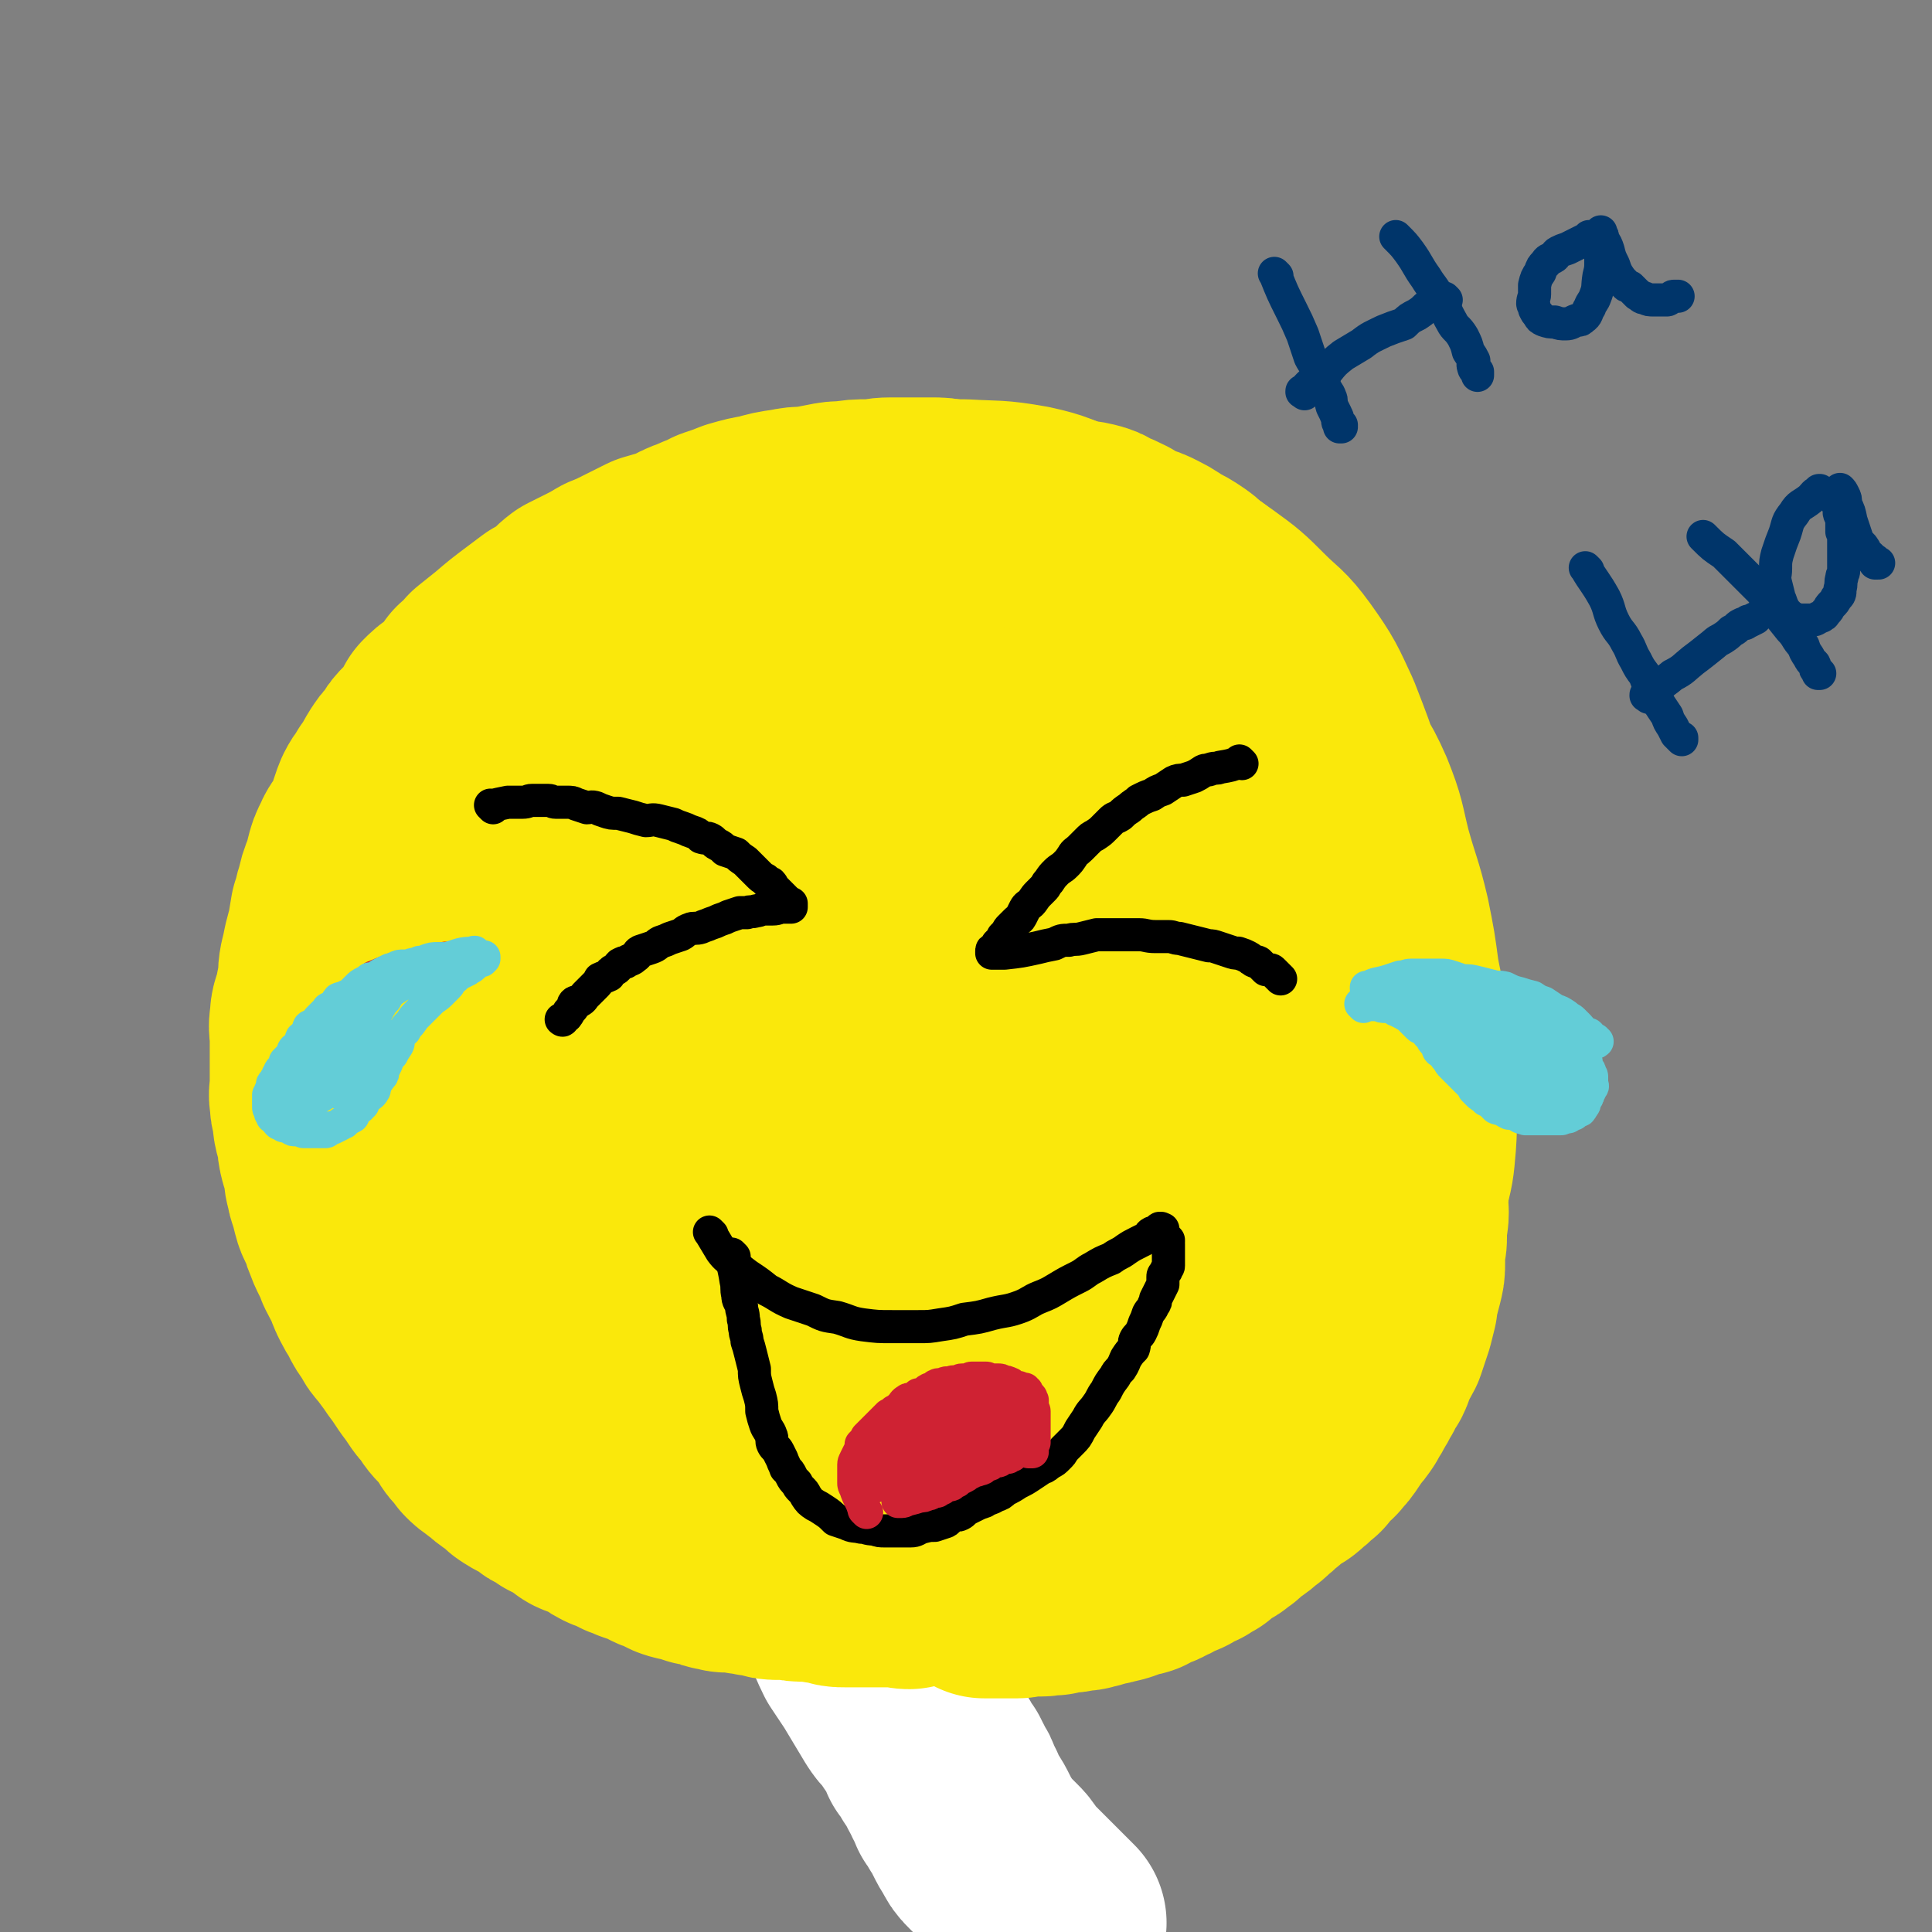 <svg viewBox='0 0 1050 1050' version='1.1' xmlns='http://www.w3.org/2000/svg' xmlns:xlink='http://www.w3.org/1999/xlink'><rect x="0" y="0" width="1050" height="1050" fill="#808080" stroke="none"/><g fill='none' stroke='rgb(250,232,11)' stroke-width='120' stroke-linecap='round' stroke-linejoin='round'><path d='M342,716c-1,-1 -1,-1 -1,-1 -1,-1 0,0 0,0 0,0 0,0 0,0 0,0 0,0 0,0 -6,-3 -7,-2 -12,-4 -3,-2 -3,-2 -6,-4 -3,-2 -3,-3 -6,-5 -5,-4 -5,-3 -10,-8 -5,-5 -5,-6 -11,-12 -6,-6 -6,-6 -12,-13 -12,-17 -13,-17 -23,-35 -6,-9 -5,-9 -9,-20 -4,-12 -3,-12 -7,-25 -4,-16 -5,-16 -8,-33 -3,-12 -2,-12 -4,-24 -2,-13 -3,-13 -4,-27 -1,-11 -1,-11 0,-22 0,-8 1,-8 3,-16 2,-10 1,-10 5,-18 4,-11 4,-11 10,-21 5,-11 5,-11 12,-21 8,-10 8,-10 17,-19 10,-11 10,-12 20,-22 10,-10 10,-10 20,-19 11,-10 10,-11 22,-18 13,-9 14,-8 28,-16 16,-7 15,-8 32,-14 14,-6 14,-5 29,-9 16,-4 16,-4 31,-7 17,-3 17,-4 33,-5 16,-1 17,-1 33,-1 17,1 17,0 34,3 14,3 13,4 27,9 13,5 13,5 25,10 13,6 13,6 26,14 11,6 11,6 21,13 11,8 11,8 21,18 9,9 10,8 18,19 10,14 10,15 17,30 7,18 7,18 13,36 4,13 4,14 7,28 3,15 3,15 5,31 3,15 3,15 4,30 2,21 1,21 2,43 1,19 0,19 1,39 0,19 0,19 0,37 0,17 0,17 -2,34 -1,15 -1,16 -4,31 -2,8 -2,8 -5,16 -4,9 -4,9 -10,17 -5,9 -5,9 -13,16 -12,12 -13,12 -27,21 -13,8 -13,8 -28,14 -14,6 -14,7 -28,11 -13,4 -13,3 -27,6 -16,2 -16,3 -32,5 -16,1 -16,0 -33,0 -17,0 -17,0 -34,-1 -14,-1 -15,-1 -29,-3 -12,-2 -12,-2 -24,-5 -14,-4 -14,-4 -28,-8 -13,-4 -13,-5 -26,-9 -13,-5 -13,-5 -26,-10 -11,-4 -11,-4 -22,-8 -8,-4 -8,-4 -15,-8 -8,-4 -8,-4 -16,-8 -8,-5 -9,-4 -16,-10 -7,-5 -7,-5 -13,-12 -8,-7 -8,-7 -15,-16 -8,-10 -8,-10 -14,-21 -6,-10 -6,-10 -12,-20 -6,-11 -7,-11 -12,-24 -5,-12 -5,-12 -8,-25 -3,-14 -3,-14 -5,-28 -2,-14 -2,-14 -2,-28 -1,-13 -1,-13 0,-26 1,-12 1,-12 3,-24 2,-13 2,-13 6,-26 4,-11 4,-11 9,-22 6,-14 6,-14 13,-27 7,-11 7,-11 15,-21 10,-12 10,-12 21,-22 11,-11 11,-12 23,-21 15,-11 15,-11 31,-21 14,-9 14,-10 30,-17 18,-8 18,-8 37,-15 19,-6 19,-6 38,-10 17,-4 18,-4 35,-7 15,-3 15,-4 31,-5 18,-1 18,-1 36,0 15,1 16,0 31,3 29,7 30,7 59,18 10,4 9,7 18,14 11,9 11,9 20,19 11,11 11,11 20,23 10,13 9,13 18,28 9,14 11,14 18,30 6,15 5,15 9,31 5,18 6,18 10,35 3,15 3,15 5,30 3,16 4,16 6,33 2,15 2,15 3,30 0,13 1,13 0,27 -1,12 -1,12 -4,23 -3,10 -4,10 -8,20 -5,9 -4,9 -10,18 -5,7 -5,8 -11,14 -9,8 -9,8 -19,13 -13,8 -13,8 -28,14 -13,6 -13,6 -27,11 -15,5 -15,4 -29,9 -10,4 -10,4 -21,7 -12,4 -12,4 -24,7 -13,3 -14,2 -26,4 -12,3 -12,3 -24,5 -15,3 -15,3 -29,5 -13,2 -13,1 -25,2 -10,1 -10,1 -19,1 -11,0 -11,0 -21,-1 -11,-1 -11,-2 -22,-4 -8,-1 -8,-1 -17,-3 -11,-2 -11,-1 -21,-4 -9,-3 -9,-3 -18,-6 -8,-3 -8,-3 -15,-6 -6,-3 -6,-3 -11,-8 -6,-4 -6,-4 -12,-10 -7,-8 -8,-8 -14,-17 -9,-11 -9,-11 -17,-22 -8,-12 -9,-11 -16,-23 -7,-14 -6,-15 -12,-29 -5,-12 -5,-12 -9,-25 -3,-11 -3,-11 -5,-22 -2,-15 -2,-15 -3,-31 -1,-14 -1,-14 0,-28 2,-17 2,-17 6,-33 4,-16 4,-16 10,-31 6,-13 6,-13 14,-25 9,-15 10,-14 20,-28 10,-13 10,-13 20,-25 10,-12 10,-12 20,-22 13,-13 13,-13 26,-25 11,-10 11,-11 24,-19 13,-9 13,-9 27,-16 10,-6 10,-6 21,-10 15,-7 15,-7 32,-11 16,-3 16,-3 33,-3 17,0 18,0 35,2 17,2 17,2 33,6 17,3 16,4 32,9 15,4 15,3 29,10 10,4 10,4 18,11 11,9 10,10 19,20 12,13 13,13 23,28 11,17 9,18 19,37 7,14 9,13 14,29 6,16 5,17 8,34 2,16 2,16 3,32 1,16 1,16 0,33 -1,14 -1,14 -4,28 -3,15 -2,15 -7,29 -5,15 -4,15 -12,29 -6,12 -8,11 -16,22 -9,10 -8,11 -18,20 -13,11 -13,11 -27,21 -15,10 -15,10 -30,17 -12,7 -13,7 -26,11 -18,5 -19,5 -38,9 -16,3 -16,4 -33,6 -19,2 -19,2 -38,3 -18,1 -19,2 -36,0 -30,-4 -31,-3 -59,-11 -13,-4 -13,-6 -23,-14 -11,-9 -11,-10 -20,-21 -11,-13 -11,-14 -20,-29 -8,-15 -9,-15 -14,-32 -5,-15 -6,-15 -6,-30 -1,-20 0,-21 2,-41 3,-19 3,-19 8,-37 5,-18 4,-19 13,-36 8,-16 9,-16 21,-31 12,-15 11,-15 25,-28 15,-14 15,-15 32,-26 19,-12 20,-13 41,-21 20,-8 21,-9 43,-11 19,-2 19,-1 38,2 18,3 19,1 35,9 15,7 14,9 26,21 17,17 17,17 32,36 17,22 17,23 32,46 15,23 15,24 28,48 12,21 15,21 23,43 5,15 4,16 3,31 -1,14 -1,15 -8,28 -6,12 -6,13 -18,22 -17,14 -19,13 -40,23 -20,10 -20,12 -41,17 -27,7 -28,6 -56,8 -25,2 -25,2 -50,0 -25,-1 -26,0 -50,-6 -22,-5 -22,-6 -41,-16 -17,-9 -18,-9 -30,-23 -18,-20 -23,-21 -30,-46 -8,-29 -4,-32 1,-63 3,-28 3,-30 15,-56 9,-19 12,-19 28,-34 22,-19 22,-21 48,-34 23,-12 24,-15 50,-16 25,-1 27,1 51,13 28,13 28,15 51,36 27,24 28,25 48,55 15,22 14,24 22,50 6,18 8,20 5,38 -4,19 -6,20 -19,35 -15,17 -18,16 -38,28 -21,13 -22,14 -45,20 -18,5 -19,4 -38,4 -18,0 -20,2 -36,-4 -15,-6 -16,-8 -25,-20 -18,-24 -19,-24 -30,-52 -11,-28 -14,-30 -14,-59 0,-18 4,-19 13,-35 12,-21 12,-24 31,-38 25,-20 27,-25 57,-31 25,-6 29,-3 54,7 27,11 28,13 49,35 22,23 24,25 37,54 7,17 5,20 3,38 -2,16 -1,18 -10,30 -13,16 -15,16 -33,27 -19,11 -20,10 -40,16 -19,5 -20,6 -39,5 -13,-1 -14,-2 -24,-8 -13,-9 -15,-9 -23,-22 -13,-20 -15,-22 -19,-45 -3,-23 -2,-24 3,-47 4,-18 4,-21 17,-35 11,-13 14,-14 31,-18 20,-4 23,-5 44,1 19,6 20,8 34,22 15,14 15,16 24,35 8,14 9,15 11,31 0,9 -2,10 -7,18 -7,11 -8,12 -18,19 -13,9 -14,9 -28,14 -13,4 -14,4 -27,3 -8,0 -9,-1 -16,-5 -8,-5 -10,-5 -13,-13 -6,-17 -6,-19 -6,-38 0,-15 -1,-17 6,-30 5,-9 7,-9 17,-14 11,-5 12,-6 24,-6 9,0 12,-1 18,5 11,10 11,13 17,27 6,13 7,14 7,28 0,10 -2,10 -7,19 -3,8 -3,8 -9,14 -3,5 -3,5 -8,8 -4,2 -5,2 -9,1 -4,-1 -6,-2 -8,-6 -4,-10 -4,-11 -4,-22 1,-15 3,-16 8,-31 2,-6 2,-7 6,-11 2,-3 3,-4 7,-3 4,0 5,1 9,4 5,6 6,6 8,14 2,6 2,7 0,14 -2,7 -3,7 -8,12 -6,7 -7,7 -15,12 -9,4 -9,3 -19,5 -6,1 -8,2 -13,0 -3,-1 -2,-3 -3,-7 0,0 0,0 0,0 '/></g>
<g fill='none' stroke='rgb(0,0,0)' stroke-width='18' stroke-linecap='round' stroke-linejoin='round'><path d='M284,447c-1,-1 -1,-1 -1,-1 -1,-1 0,0 0,0 0,0 0,0 0,0 0,0 0,0 0,0 -1,-1 0,0 0,0 0,0 0,0 0,0 0,0 0,0 0,0 -1,-1 0,0 0,0 0,0 0,0 0,0 0,0 0,0 0,0 -1,-1 0,0 0,0 0,0 0,0 0,0 0,0 0,0 0,0 -1,-1 0,0 0,0 5,0 5,-1 10,-1 4,-1 4,-2 7,-2 4,0 4,0 7,0 3,0 2,-1 5,-1 2,-1 2,0 5,0 3,0 3,0 5,0 3,0 3,0 6,0 3,0 3,0 6,0 4,0 4,0 7,0 4,0 4,1 7,1 4,0 4,0 7,0 4,0 4,1 7,1 3,1 3,0 6,1 3,1 3,1 6,2 3,0 3,-1 6,0 2,1 2,1 5,2 3,1 3,0 5,1 3,1 3,2 5,3 2,1 3,1 5,2 2,0 2,0 4,1 3,1 3,1 6,2 2,1 2,2 4,3 3,1 3,0 5,1 3,1 2,1 4,3 3,1 3,2 5,3 2,1 2,0 4,1 2,1 2,1 4,3 1,0 1,0 2,1 2,1 1,2 3,3 0,0 1,0 1,0 1,1 1,1 2,2 0,0 1,1 1,1 1,0 1,0 1,0 0,0 0,0 0,0 1,1 1,1 2,2 0,0 0,-1 0,-1 0,0 0,1 0,2 0,0 1,-1 1,-1 0,0 0,0 0,0 0,0 0,0 0,0 -1,-1 -1,0 -1,0 0,0 -1,0 -1,0 -1,0 -1,0 -3,0 -1,0 -1,0 -2,0 -2,0 -2,0 -4,0 -1,0 -1,0 -3,0 -3,0 -3,1 -5,1 -3,1 -3,0 -6,1 -3,1 -3,0 -6,1 -4,1 -4,2 -7,3 -3,1 -3,1 -7,2 -3,1 -3,1 -6,2 -2,1 -2,1 -4,3 -3,1 -3,2 -5,3 -3,1 -3,1 -5,2 -3,1 -3,2 -5,3 -3,1 -3,0 -5,1 -2,1 -2,2 -5,3 -1,1 -1,1 -3,2 -2,1 -2,1 -5,2 -2,2 -2,1 -4,3 -2,0 -2,0 -4,1 -2,2 -2,2 -4,3 -2,1 -2,1 -4,2 -2,1 -2,1 -3,2 -2,1 -2,1 -3,2 -1,1 -2,1 -3,2 -1,0 -1,0 -2,1 -1,1 -1,1 -2,2 0,0 -1,0 -1,0 -1,0 -1,1 -1,1 0,1 -1,0 -1,1 -1,1 0,1 -1,2 0,0 0,0 0,0 353,741 353,741 706,1482 '/></g>
<g fill='none' stroke='rgb(255,255,255)' stroke-width='120' stroke-linecap='round' stroke-linejoin='round'><path d='M574,1045c-1,-1 -1,-1 -1,-1 -1,-1 0,0 0,0 -5,-5 -5,-5 -10,-10 -3,-3 -3,-3 -7,-7 -3,-3 -3,-3 -6,-6 -2,-2 -2,-2 -3,-4 -2,-3 -2,-3 -4,-5 -3,-3 -3,-3 -6,-6 -3,-3 -3,-3 -5,-7 -2,-3 -2,-3 -4,-7 -2,-4 -2,-4 -4,-7 -1,-2 -1,-2 -3,-5 -1,-1 -1,-1 -1,-3 -1,-1 -1,-1 -1,-2 -1,-1 -1,-1 -2,-3 0,0 0,-1 0,-1 0,-1 0,-1 -1,-2 0,0 0,0 -1,-1 0,-1 0,-1 0,-1 0,-1 -1,0 -1,-1 0,0 0,0 0,0 0,-1 0,-1 0,-1 0,-1 -1,-1 -1,-1 0,-1 0,-1 0,-1 0,-1 -1,0 -1,-1 0,0 0,-1 0,-1 0,-1 -1,0 -1,-1 -1,-1 0,-1 -1,-2 -1,0 -1,0 -1,-1 0,0 0,0 0,0 -1,-1 0,-2 -1,-2 0,-1 -1,-1 -1,-1 0,0 0,-1 0,-1 0,-1 -1,0 -1,-1 0,0 0,-1 0,-1 0,0 -1,0 -1,0 -1,0 0,0 0,-1 0,0 0,0 0,0 0,0 0,0 0,0 -1,-1 -1,-1 -1,-1 -1,-1 0,-1 -1,-3 -1,-1 0,-1 -1,-3 -2,-2 -2,-2 -4,-4 -2,-3 -2,-3 -4,-6 -3,-3 -3,-3 -5,-6 -3,-5 -3,-5 -6,-10 -3,-5 -3,-5 -6,-10 -4,-6 -4,-6 -8,-12 -3,-6 -3,-7 -6,-13 -3,-6 -3,-6 -5,-11 -4,-9 -5,-8 -8,-17 -4,-8 -4,-9 -8,-17 -4,-8 -4,-8 -8,-16 -3,-8 -3,-9 -6,-17 -5,-9 -5,-9 -9,-19 -4,-9 -3,-10 -7,-19 -2,-7 -3,-7 -5,-14 -3,-6 -3,-6 -5,-13 -3,-6 -4,-5 -6,-11 -3,-7 -2,-7 -4,-14 -2,-7 -3,-7 -5,-14 -2,-5 -1,-5 -3,-11 -2,-5 -2,-4 -4,-9 -2,-5 -1,-5 -2,-10 -1,-4 -2,-4 -4,-8 -1,-4 -1,-4 -3,-8 -1,-5 -1,-5 -2,-9 -1,-4 -2,-4 -3,-8 -2,-5 -1,-5 -2,-9 -2,-5 -2,-4 -4,-8 -1,-4 0,-5 -1,-8 -1,-4 -2,-3 -3,-6 -2,-4 -2,-4 -3,-7 -2,-3 -2,-3 -4,-6 -1,-4 -1,-4 -2,-7 -1,-4 -1,-4 -3,-7 -1,-4 -1,-4 -2,-8 -2,-4 -2,-4 -3,-8 -1,-4 0,-4 -1,-7 -2,-4 -2,-4 -3,-7 -1,-3 -1,-3 -2,-6 -1,-2 -1,-2 -2,-5 -1,-2 -1,-2 -2,-5 -1,-2 -1,-2 -2,-4 0,-2 -1,-2 -1,-4 0,-2 0,-2 0,-4 0,-2 -1,-2 -1,-4 -1,-3 0,-3 0,-5 0,-2 0,-2 0,-4 0,-3 0,-3 0,-5 0,-1 0,-1 0,-3 0,-2 0,-2 0,-4 0,-1 0,-1 0,-2 0,-2 1,-1 1,-3 0,-1 0,-1 0,-3 0,-1 0,-1 1,-3 1,-3 1,-3 2,-5 0,-2 1,-2 1,-3 1,-2 0,-3 1,-4 1,-1 2,0 3,-1 2,-3 2,-3 4,-5 4,-3 4,-2 8,-4 5,-2 5,-2 10,-4 6,-1 6,-1 13,-2 6,-1 6,0 13,0 8,0 8,0 17,1 8,1 9,1 17,4 8,2 8,2 15,4 5,2 5,1 9,3 3,2 3,2 6,4 2,2 2,1 4,2 1,1 1,2 2,3 1,1 1,1 2,3 0,4 1,4 0,8 0,4 -1,4 -2,7 -1,3 -1,4 -3,6 -2,3 -3,3 -6,5 -6,3 -6,4 -12,5 -7,2 -7,2 -14,2 -6,1 -6,1 -12,1 -4,0 -4,0 -9,-1 -7,-2 -7,-2 -13,-4 -6,-2 -6,-3 -12,-5 -7,-3 -7,-3 -15,-5 -6,-2 -6,-2 -12,-4 -6,-2 -6,-2 -12,-3 -6,-2 -6,-2 -12,-3 -4,-2 -4,-2 -8,-4 -4,-1 -4,0 -7,-1 -3,-1 -3,-2 -5,-3 -3,-1 -3,-1 -5,-3 -2,-1 -2,0 -4,-1 -1,-1 0,-1 -1,-2 -1,-1 -1,-1 -2,-2 -1,-2 -1,-2 -1,-3 -1,-2 0,-3 0,-5 0,-2 0,-2 1,-4 1,-2 1,-2 3,-4 4,-4 4,-3 8,-7 4,-4 4,-5 9,-9 5,-4 5,-3 11,-6 5,-2 5,-3 11,-4 2,-1 3,-1 6,-1 2,0 2,-1 5,-1 1,0 1,0 2,0 1,-1 1,-1 2,-1 1,0 1,0 2,0 1,0 1,0 2,1 0,0 0,0 0,0 0,0 0,0 0,0 '/></g>
<g fill='none' stroke='rgb(250,232,11)' stroke-width='120' stroke-linecap='round' stroke-linejoin='round'><path d='M280,506c-1,-1 -2,-1 -1,-1 3,-8 3,-9 9,-15 11,-13 10,-15 24,-25 19,-12 20,-11 42,-20 15,-6 15,-6 31,-8 6,-1 7,0 13,2 4,2 5,2 6,6 2,5 2,6 0,11 -3,9 -4,9 -10,17 -5,7 -5,8 -12,13 -11,9 -11,9 -24,15 -10,5 -11,5 -22,8 -9,3 -9,4 -19,4 -7,-1 -9,-1 -15,-6 -6,-5 -7,-7 -8,-15 -3,-14 -3,-15 1,-29 5,-18 7,-18 17,-34 7,-12 7,-13 18,-21 14,-11 15,-13 33,-17 10,-2 12,-1 22,3 10,4 13,3 18,12 9,16 10,19 10,37 -1,19 -3,20 -12,38 -6,14 -6,16 -18,26 -16,13 -18,11 -37,19 -14,6 -15,8 -29,9 -10,1 -11,0 -20,-4 -6,-3 -7,-2 -11,-8 -6,-9 -9,-10 -9,-22 1,-20 3,-21 11,-41 7,-20 8,-21 20,-38 7,-11 7,-12 18,-19 11,-7 12,-8 24,-10 10,-2 13,-4 21,0 7,5 7,8 10,17 5,15 6,16 7,32 0,16 1,17 -5,32 -6,14 -8,14 -18,25 -11,11 -11,10 -24,18 -9,6 -10,7 -20,9 -6,1 -7,0 -13,-2 -4,-2 -7,-2 -8,-7 -3,-18 -3,-20 1,-39 4,-19 5,-19 14,-36 7,-14 7,-16 18,-26 13,-11 14,-11 30,-18 11,-4 14,-8 24,-4 14,5 16,8 24,22 13,22 14,24 19,49 4,22 5,24 1,44 -5,20 -8,20 -19,37 -10,13 -10,15 -23,24 -13,9 -14,10 -30,13 -8,2 -9,2 -17,-2 -6,-2 -8,-3 -10,-10 -5,-26 -7,-28 -3,-55 5,-27 8,-28 22,-52 12,-21 11,-23 29,-38 16,-14 18,-14 38,-21 14,-5 18,-10 30,-4 15,9 15,15 23,34 12,30 13,31 15,63 2,21 3,24 -7,43 -20,37 -23,37 -52,67 -10,11 -12,12 -26,17 -7,2 -9,1 -16,-2 -6,-2 -10,-2 -10,-7 -3,-34 -4,-37 4,-71 6,-31 10,-31 24,-60 10,-18 9,-20 23,-34 9,-10 11,-11 24,-14 12,-3 15,-3 25,2 12,5 14,7 19,19 12,28 12,30 15,61 2,27 3,29 -4,54 -6,18 -11,16 -23,31 -10,14 -10,15 -23,25 -13,11 -14,13 -30,19 -9,3 -11,3 -21,0 -8,-3 -10,-3 -15,-11 -8,-13 -10,-15 -11,-31 -1,-20 1,-21 7,-41 3,-10 2,-14 10,-18 7,-5 11,-5 21,-2 10,4 12,6 19,16 9,13 10,15 12,31 2,21 1,22 -4,42 -3,15 -5,15 -13,28 -10,13 -11,13 -24,24 -10,9 -10,10 -23,15 -10,5 -11,6 -22,5 -6,-1 -7,-3 -11,-9 -9,-13 -10,-14 -15,-30 -7,-20 -5,-21 -8,-42 -2,-12 -2,-12 -3,-23 0,-7 0,-7 0,-14 0,-3 -1,-3 -1,-5 0,-2 0,-2 0,-3 0,0 0,0 0,0 -2,3 -2,3 -4,7 -3,6 -3,6 -6,13 -3,7 -2,8 -4,16 -2,6 -2,6 -4,13 -1,6 0,6 -1,12 -1,5 -2,5 -2,10 0,5 0,5 0,11 0,5 -1,5 0,10 0,4 1,4 2,9 1,3 1,3 2,6 0,3 0,3 0,5 1,4 1,4 2,8 1,4 1,4 1,8 1,4 1,4 2,7 1,4 1,4 2,7 0,3 0,3 1,5 2,3 2,3 4,7 1,3 1,3 3,6 1,3 1,3 2,6 2,3 2,3 4,6 3,4 2,4 5,8 3,3 3,2 6,5 3,3 3,3 6,7 2,2 2,2 5,5 2,3 2,3 4,6 3,3 3,3 6,6 2,2 2,2 4,3 3,3 3,3 6,5 4,3 4,3 8,5 3,2 3,2 6,4 5,2 5,2 10,3 5,2 5,3 11,4 7,1 7,0 14,1 6,1 6,1 12,2 5,0 5,0 10,0 5,0 5,0 10,0 4,0 4,0 8,0 4,-1 4,-1 8,-2 3,-1 3,0 6,-1 2,0 2,0 5,-1 2,-1 2,-1 5,-3 1,-1 1,-1 3,-3 2,-1 2,-1 3,-3 2,-2 2,-2 2,-4 2,-3 2,-3 2,-6 1,-4 1,-4 1,-9 0,-5 0,-5 -1,-9 -1,-5 -1,-5 -2,-10 -1,-3 0,-4 -1,-7 0,-3 -1,-3 -1,-7 -1,-1 0,-1 -1,-3 -1,-3 -1,-3 -3,-5 -1,-2 0,-2 -1,-3 -1,-2 -1,-2 -3,-4 -1,-2 -1,-2 -3,-3 -2,-1 -2,-1 -4,-2 -3,-1 -3,-1 -5,-2 -3,-1 -3,-1 -5,-1 -2,-1 -2,-1 -4,-1 -2,0 -2,0 -4,1 -2,0 -2,1 -3,1 -1,1 -1,1 -2,1 -1,0 -1,0 -1,0 -1,0 0,1 0,1 0,1 0,1 1,2 2,3 2,2 4,5 3,4 3,4 5,9 2,5 2,5 5,10 2,4 2,4 5,9 1,4 1,5 3,9 1,4 1,4 3,8 1,3 1,3 2,6 1,3 2,3 3,5 0,1 0,1 0,2 1,2 1,1 2,3 1,1 0,1 1,3 1,1 1,1 1,2 0,1 1,1 1,2 0,1 0,1 0,3 0,0 1,0 1,1 0,0 0,0 0,1 0,1 0,1 0,1 0,1 0,1 0,2 0,0 0,0 0,0 0,1 0,1 0,2 0,1 1,0 1,1 1,1 1,1 3,1 2,1 2,1 5,1 4,0 4,0 8,0 4,0 4,-1 8,-1 3,0 3,0 6,0 4,0 4,0 7,2 1,0 1,0 2,1 1,1 1,1 1,2 1,2 1,2 1,4 1,2 1,2 0,4 -1,2 -1,2 -2,4 -1,2 -1,2 -2,5 -2,2 -2,2 -4,3 -1,2 -1,2 -3,4 -1,1 -1,1 -3,2 -3,2 -2,2 -5,3 -3,2 -3,1 -6,2 -3,1 -3,1 -7,2 -3,1 -3,1 -6,2 -3,0 -3,-1 -6,-1 -2,0 -2,0 -5,0 -3,0 -3,0 -7,0 -2,0 -2,0 -5,0 -3,0 -3,0 -6,0 -3,0 -3,0 -6,0 -3,0 -3,0 -6,-1 -3,-1 -3,-1 -6,-1 -4,-1 -4,-1 -8,-1 -5,0 -5,0 -9,-1 -3,0 -3,0 -6,0 -4,0 -4,0 -7,-1 -3,-1 -3,-1 -6,-1 -3,-1 -3,-1 -6,-1 -3,-1 -3,-1 -5,-1 -3,0 -3,0 -5,0 -2,0 -2,-1 -4,-1 -2,0 -2,0 -3,-1 -3,0 -3,-1 -5,-1 -2,-1 -2,0 -4,-1 -2,-1 -2,-1 -5,-2 -3,0 -3,0 -6,-1 -2,-1 -2,-1 -4,-2 -3,-2 -3,-1 -5,-2 -3,-2 -3,-2 -6,-3 -3,-1 -3,-1 -6,-2 -2,-1 -2,-1 -5,-2 -2,-1 -2,-2 -5,-3 -2,-1 -2,0 -4,-1 -4,-2 -3,-2 -6,-4 -3,-2 -3,-2 -5,-3 -2,-1 -3,0 -5,-1 -2,-1 -2,-2 -4,-3 -2,-1 -2,-1 -4,-3 -2,-1 -2,-1 -5,-2 -2,-2 -2,-1 -4,-3 -3,-1 -3,-1 -5,-3 -3,-2 -3,-2 -5,-3 -4,-2 -4,-2 -7,-4 -3,-3 -3,-3 -6,-5 -3,-2 -3,-2 -5,-4 -2,-2 -2,-1 -4,-3 -3,-2 -3,-2 -5,-4 -2,-3 -2,-3 -4,-5 -3,-3 -2,-4 -4,-7 -3,-3 -3,-3 -6,-6 -3,-3 -3,-4 -5,-7 -3,-3 -3,-3 -5,-6 -2,-3 -2,-3 -5,-7 -2,-3 -2,-3 -4,-6 -3,-4 -3,-4 -5,-7 -3,-4 -3,-4 -5,-7 -3,-3 -3,-3 -5,-7 -3,-4 -3,-4 -5,-8 -2,-4 -2,-3 -4,-7 -2,-4 -2,-4 -3,-8 -3,-5 -3,-5 -5,-9 -1,-4 -1,-4 -3,-7 -2,-4 -2,-4 -3,-7 -2,-4 -1,-4 -3,-8 -1,-3 -2,-3 -3,-7 -1,-4 -1,-4 -2,-8 -1,-2 -1,-2 -1,-4 -2,-5 -1,-5 -2,-10 -1,-4 -1,-4 -2,-7 -1,-4 -1,-4 -1,-8 -1,-4 -1,-4 -2,-7 -1,-4 0,-4 -1,-8 -1,-3 -1,-3 -1,-6 -1,-4 0,-4 0,-7 0,-4 0,-4 0,-8 0,-5 0,-5 0,-9 0,-5 0,-5 0,-9 0,-6 -1,-6 0,-11 0,-5 1,-5 2,-9 1,-5 1,-5 2,-10 1,-5 0,-5 1,-10 1,-4 1,-4 2,-9 1,-4 1,-4 2,-7 1,-6 1,-6 2,-12 2,-5 1,-5 3,-10 1,-5 1,-5 3,-10 1,-3 1,-3 2,-7 1,-4 1,-4 3,-8 2,-5 3,-4 5,-8 2,-4 2,-4 4,-8 1,-5 1,-5 3,-10 2,-4 3,-4 5,-8 3,-4 3,-4 5,-8 3,-5 3,-5 7,-9 2,-4 2,-4 5,-7 3,-3 3,-3 6,-6 2,-4 2,-4 4,-8 3,-3 3,-3 6,-5 4,-3 4,-3 7,-5 3,-4 3,-4 5,-8 4,-3 4,-3 7,-7 5,-4 5,-4 10,-8 7,-6 7,-6 15,-12 4,-3 4,-3 8,-6 4,-2 4,-2 8,-5 4,-3 4,-4 8,-7 4,-2 4,-2 8,-4 6,-3 6,-3 11,-6 5,-2 5,-2 11,-5 6,-3 6,-3 12,-6 7,-2 7,-2 13,-4 6,-3 5,-3 11,-5 6,-3 6,-2 11,-5 6,-2 6,-2 11,-4 7,-2 7,-2 13,-3 7,-2 7,-2 14,-3 5,-1 5,-1 10,-1 6,-1 6,-1 11,-2 5,-1 5,-1 10,-1 6,-1 6,-1 12,-1 6,0 6,-1 12,-1 6,0 6,0 12,0 5,0 5,0 10,0 5,0 5,0 9,1 5,1 5,1 9,1 7,1 7,1 13,2 6,1 6,1 12,1 7,1 7,1 14,2 6,1 6,0 11,2 5,1 4,2 9,3 4,1 4,0 8,1 4,1 4,1 7,3 5,2 5,2 9,4 4,3 4,2 9,5 4,1 4,1 8,3 6,3 5,3 10,6 4,2 4,2 7,4 3,2 3,2 6,5 4,3 4,2 7,6 4,2 3,3 6,6 3,3 4,2 6,5 4,5 4,5 7,9 3,4 4,4 7,8 3,5 3,5 6,9 3,4 2,4 5,8 2,4 3,4 5,7 2,4 2,4 5,8 2,5 2,5 5,10 2,5 3,5 5,10 3,5 3,6 5,12 2,4 2,4 4,9 2,5 2,4 4,9 2,4 1,4 2,8 2,4 2,4 3,8 2,5 2,5 3,9 1,6 1,6 3,12 2,5 2,5 3,10 2,5 1,5 2,10 1,5 1,5 3,10 1,5 2,5 3,10 1,4 1,4 2,9 0,5 0,5 1,9 1,5 2,5 3,10 1,5 1,5 1,10 1,6 1,6 2,12 1,4 1,4 2,9 0,4 -1,4 0,9 1,4 1,4 2,9 0,4 0,4 0,8 0,4 1,4 1,8 0,3 0,3 0,6 0,4 0,4 0,8 0,4 0,4 0,8 0,4 0,4 0,8 0,4 0,4 0,7 0,3 0,3 0,6 0,3 -1,3 -1,6 0,2 1,2 1,5 0,4 -1,4 -1,7 0,3 0,3 0,7 0,3 -1,3 -1,6 0,4 0,4 0,7 0,4 0,4 -1,8 -1,4 -1,4 -2,7 -1,4 -1,4 -1,7 -1,4 -1,4 -2,8 -1,3 -1,3 -2,6 -1,3 -1,3 -2,6 -2,4 -2,3 -4,7 -2,3 -1,4 -3,8 -2,3 -2,3 -4,7 -2,3 -2,4 -4,7 -2,4 -2,3 -4,7 -2,3 -2,3 -4,5 -2,3 -2,3 -4,6 -2,3 -2,3 -4,5 -2,3 -2,2 -5,5 -2,2 -2,2 -4,5 -4,3 -3,3 -7,6 -3,3 -3,2 -7,5 -3,2 -3,2 -5,4 -3,2 -3,3 -6,5 -3,3 -3,3 -6,5 -2,2 -2,2 -5,4 -3,2 -3,2 -6,5 -2,1 -2,1 -4,3 -3,2 -4,1 -7,3 -2,2 -1,2 -3,4 -3,1 -3,1 -5,3 -3,1 -3,1 -6,3 -3,2 -3,1 -7,3 -3,2 -3,2 -6,3 -2,2 -3,1 -5,2 -3,1 -3,2 -5,3 -3,1 -3,0 -6,1 -2,1 -2,1 -4,2 -3,1 -3,1 -5,1 -2,1 -2,1 -4,1 -2,0 -2,0 -4,1 -1,0 -1,1 -3,1 -2,0 -2,1 -4,1 -1,0 -1,0 -3,0 -2,0 -2,1 -4,1 -2,0 -2,0 -4,0 -2,0 -2,1 -4,1 -1,1 -1,0 -3,0 -2,0 -2,1 -4,1 -2,0 -2,0 -3,0 -2,0 -2,0 -4,0 -1,0 -1,0 -3,0 -1,0 -1,1 -3,1 -1,0 -1,0 -2,0 -1,0 -1,0 -2,0 -2,0 -2,0 -3,0 -1,0 -1,0 -3,0 -1,0 -1,0 -1,0 -1,0 -1,0 -1,0 -1,0 -1,0 -1,0 -2,0 -2,0 -3,0 -1,0 -2,0 -2,0 '/></g>
<g fill='none' stroke='rgb(0,0,0)' stroke-width='18' stroke-linecap='round' stroke-linejoin='round'><path d='M268,439c-1,-1 -1,-1 -1,-1 -1,-1 0,0 0,0 0,0 0,0 0,0 0,0 0,0 0,0 -1,-1 0,0 0,0 0,0 0,0 0,0 4,-1 4,-1 9,-2 4,0 4,0 8,0 3,0 3,-1 5,-1 3,0 3,0 5,0 2,0 2,0 4,0 2,0 2,1 4,1 3,0 3,0 6,0 3,0 3,0 5,1 3,1 3,1 6,2 2,0 2,-1 5,0 2,1 2,1 5,2 3,1 3,1 7,1 4,1 4,1 8,2 3,1 3,1 7,2 3,0 3,-1 7,0 4,1 4,1 8,2 2,1 2,1 5,2 3,1 2,1 5,2 3,1 3,1 5,3 3,1 3,0 5,1 2,1 2,2 4,3 2,1 2,1 4,3 3,1 3,1 6,2 2,2 2,2 5,4 1,1 1,1 3,3 2,2 2,2 4,4 2,2 2,2 4,3 1,2 1,1 3,2 1,1 1,2 2,3 1,1 1,1 2,2 0,0 0,0 1,1 1,1 1,1 2,2 1,1 1,1 1,1 1,1 1,1 1,1 1,1 0,1 1,1 0,0 1,0 1,0 0,0 0,1 0,2 0,0 0,0 0,0 -2,0 -2,0 -5,0 -2,0 -2,1 -5,1 -2,0 -2,0 -4,0 -3,0 -3,1 -5,1 -3,1 -3,0 -5,1 -2,0 -2,0 -4,0 -3,1 -3,1 -6,2 -2,1 -2,1 -5,2 -2,1 -2,1 -5,2 -2,1 -3,1 -5,2 -3,1 -4,0 -6,1 -3,1 -3,2 -5,3 -3,1 -3,1 -6,2 -2,1 -2,1 -5,2 -2,1 -2,2 -5,3 -3,1 -3,1 -6,2 -2,1 -1,2 -3,3 -2,2 -2,1 -5,3 -1,0 -1,0 -3,1 -2,2 -1,2 -3,3 -2,1 -2,1 -3,3 -2,1 -3,1 -5,2 -1,2 -1,2 -3,4 -1,1 -1,1 -3,3 -1,1 -1,1 -2,2 -1,1 -1,2 -3,3 -1,1 -2,0 -3,1 -1,1 0,2 -1,3 -1,1 -1,1 -2,2 0,1 0,1 -1,2 0,1 -1,0 -1,1 -1,1 -1,1 -1,1 0,0 0,0 0,0 0,1 -1,0 -1,0 '/><path d='M675,415c-1,-1 -1,-1 -1,-1 -1,-1 0,0 0,0 0,0 0,0 0,0 0,0 0,0 0,0 -1,-1 0,0 0,0 0,0 0,0 0,0 -5,2 -5,2 -11,3 -2,1 -2,0 -5,1 -2,1 -2,0 -4,1 -3,2 -3,2 -5,3 -3,1 -3,1 -6,2 -2,0 -3,0 -5,1 -3,2 -3,2 -6,4 -3,1 -3,1 -6,3 -3,1 -3,1 -7,3 -2,2 -3,2 -5,4 -3,2 -3,2 -5,4 -3,2 -3,1 -5,3 -2,2 -2,2 -4,4 -2,2 -2,2 -5,4 -2,1 -2,1 -4,3 -2,2 -2,2 -4,4 -2,2 -3,2 -4,4 -2,3 -2,3 -4,5 -2,2 -3,2 -5,4 -2,2 -2,2 -4,5 -2,2 -1,2 -3,4 -2,2 -2,2 -3,3 -2,2 -2,3 -4,5 -1,1 -2,1 -3,3 -1,2 -1,2 -2,4 -1,2 -1,1 -3,3 -1,1 -1,1 -3,3 -1,1 -1,1 -2,3 -1,1 -1,1 -2,2 0,1 0,1 -1,2 -1,1 -1,1 -2,2 0,0 0,1 0,1 0,1 -1,1 -1,1 -1,0 -1,1 -1,1 -1,0 -1,0 -1,1 0,0 0,1 0,1 1,0 1,0 2,0 2,0 2,0 5,0 9,-1 9,-1 18,-3 4,-1 4,-1 9,-2 4,-2 4,-2 8,-2 3,-1 3,0 7,-1 4,-1 4,-1 8,-2 3,0 3,0 7,0 3,0 3,0 7,0 5,0 5,0 9,0 4,0 4,1 9,1 3,0 3,0 7,0 3,0 3,1 6,1 4,1 4,1 8,2 4,1 4,1 8,2 2,0 2,0 5,1 3,1 3,1 6,2 3,1 3,1 5,1 3,1 3,1 5,2 2,1 1,1 3,2 1,1 1,0 3,1 1,1 1,1 2,2 1,1 1,1 2,2 1,0 1,0 2,0 1,0 1,0 2,1 1,1 1,1 1,1 1,1 1,1 1,1 1,1 1,1 1,1 0,0 0,0 0,0 1,1 1,1 1,1 0,0 0,0 0,0 '/><path d='M387,671c-1,-1 -1,-1 -1,-1 -1,-1 0,0 0,0 0,0 0,0 0,0 3,5 3,5 6,10 3,4 3,3 7,7 3,3 3,3 7,6 6,4 6,4 11,8 6,3 6,4 13,7 6,2 6,2 12,4 6,3 6,3 13,4 7,2 7,3 14,4 8,1 8,1 16,1 7,0 7,0 14,0 6,0 6,0 12,-1 7,-1 7,-1 13,-3 8,-1 8,-1 15,-3 8,-2 8,-1 16,-4 5,-2 5,-3 10,-5 5,-2 5,-2 10,-5 5,-3 5,-3 11,-6 4,-2 4,-3 8,-5 5,-3 5,-3 10,-5 4,-3 4,-2 8,-5 3,-2 3,-2 7,-4 2,-1 2,-1 4,-2 2,-1 1,-2 3,-3 1,0 1,0 2,0 1,0 1,0 2,-1 0,-1 0,-1 0,-1 0,-1 1,0 2,0 0,0 0,0 0,0 0,0 -1,0 -1,0 0,-1 0,0 1,0 '/><path d='M399,683c-1,-1 -1,-1 -1,-1 -1,-1 0,0 0,0 0,0 0,0 0,0 0,0 -1,-1 0,0 0,6 1,7 2,14 1,4 0,4 1,8 0,3 1,3 2,6 0,3 1,3 1,7 1,3 0,3 1,6 0,3 1,3 1,6 1,3 1,3 2,7 1,4 1,4 2,8 0,4 0,4 1,8 1,4 1,4 2,7 1,4 1,4 1,8 1,4 1,4 2,7 1,3 2,3 3,6 1,2 0,3 1,5 1,2 2,2 3,4 1,2 1,2 2,4 1,3 1,2 2,5 2,2 2,2 3,4 1,2 1,2 3,4 1,2 1,2 2,3 2,2 2,2 3,4 2,3 2,3 5,5 2,1 2,1 5,3 3,2 3,2 6,5 3,1 3,1 6,2 4,2 4,1 8,2 3,0 3,1 7,1 3,1 3,1 6,1 4,0 4,0 8,0 3,0 3,0 6,0 3,0 3,-1 6,-2 4,-1 4,-1 7,-1 3,-1 3,-1 6,-2 2,-1 1,-2 4,-3 2,-1 2,0 4,-1 2,-1 2,-2 4,-3 2,-1 2,-1 4,-2 2,-1 2,-1 5,-2 3,-2 3,-1 6,-3 3,-1 3,-1 5,-3 4,-2 4,-2 7,-4 4,-2 4,-2 7,-4 3,-2 3,-2 6,-4 3,-1 2,-1 5,-3 2,-1 2,-1 4,-3 2,-2 2,-2 3,-4 2,-2 2,-2 4,-4 3,-3 3,-3 5,-7 2,-3 2,-3 4,-6 2,-4 3,-4 5,-7 3,-4 2,-4 5,-8 2,-4 2,-4 5,-8 1,-2 1,-2 3,-4 2,-3 2,-4 3,-6 2,-3 2,-3 4,-5 1,-3 0,-3 1,-5 1,-2 2,-2 3,-4 1,-2 1,-2 2,-5 1,-2 1,-2 2,-5 1,-2 2,-2 3,-5 1,-1 1,-1 1,-3 1,-2 1,-2 2,-4 1,-2 1,-2 2,-4 0,-2 0,-2 0,-4 0,-1 0,-1 1,-2 0,-1 1,-1 1,-2 0,0 0,0 0,0 0,-1 1,-1 1,-2 0,-1 0,-1 0,-1 0,-2 0,-2 0,-3 0,-1 0,-1 0,-2 0,0 0,0 0,-1 0,-1 0,-1 0,-2 0,0 0,0 0,0 0,-1 0,-1 0,-2 0,-1 0,-1 0,-1 0,0 0,0 0,0 0,0 0,0 0,0 -1,-1 0,-1 0,-1 0,0 0,0 0,0 0,0 0,-1 0,-1 -1,0 0,0 0,0 0,0 0,0 0,0 0,0 0,0 0,0 -1,-1 0,0 0,0 0,0 0,0 0,0 0,0 0,0 0,0 '/></g>
<g fill='none' stroke='rgb(207,34,51)' stroke-width='18' stroke-linecap='round' stroke-linejoin='round'><path d='M471,822c-1,-1 -1,-1 -1,-1 -1,-1 0,0 0,0 0,0 0,0 0,0 0,0 0,0 0,0 -1,-1 0,0 0,0 0,0 0,0 0,0 0,0 0,0 0,0 -1,-1 0,0 0,0 0,0 0,0 0,0 0,0 0,0 0,0 -1,-1 0,0 0,0 -1,-2 -1,-3 -2,-5 -2,-4 -2,-4 -3,-7 -1,-2 -1,-2 -1,-3 0,-2 0,-2 0,-4 0,-1 0,-1 0,-3 0,-2 0,-2 0,-3 0,-2 1,-2 1,-3 1,-2 1,-2 2,-4 1,-2 1,-2 1,-4 2,-2 2,-2 3,-4 2,-2 2,-2 3,-3 2,-2 2,-2 4,-4 1,-1 1,-1 3,-3 1,-1 1,-1 2,-2 2,-1 2,-1 3,-2 2,-1 2,-1 4,-3 1,-1 1,-2 3,-3 1,-1 1,0 3,-1 2,-1 2,-1 3,-2 2,0 2,0 3,-1 2,-1 1,-1 3,-2 1,0 1,0 2,0 1,-1 1,-2 2,-2 1,-1 2,0 3,0 1,0 0,-1 1,-1 2,-1 2,0 3,0 1,0 1,-1 2,-1 1,0 1,0 2,0 2,0 1,-1 3,-1 1,0 1,0 3,0 1,0 1,-1 2,-1 2,0 2,0 3,0 3,0 3,0 5,0 1,0 1,1 3,1 1,0 1,0 3,0 2,0 2,0 3,1 2,0 2,0 4,1 1,0 0,1 1,1 2,1 2,1 3,1 1,0 1,0 2,1 0,0 0,0 1,1 0,0 0,-1 1,-1 0,0 0,1 0,2 0,0 1,-1 1,-1 0,0 0,1 0,1 1,1 1,1 2,2 1,1 0,1 1,2 0,2 0,2 0,4 0,1 1,1 1,2 0,1 0,1 0,3 0,2 0,2 0,3 0,1 0,1 0,3 0,1 0,1 0,3 0,1 0,1 0,3 0,1 0,1 0,2 0,0 -1,0 -1,1 0,1 0,1 0,2 0,0 0,0 0,0 0,1 0,1 0,2 0,0 0,0 0,0 0,0 0,0 -1,0 0,0 0,0 0,0 0,0 -1,0 -1,0 -1,-1 -1,-1 -1,-1 -1,-1 -1,0 -1,0 0,0 0,-1 0,-1 0,0 0,0 -1,0 -1,0 -1,0 -2,0 -2,0 -2,0 -4,0 -1,0 -1,0 -3,0 -2,1 -2,1 -4,2 -2,1 -3,1 -5,2 -2,0 -2,0 -5,1 -2,1 -2,1 -5,2 -2,1 -2,2 -4,3 -3,1 -4,1 -7,2 -1,1 -1,1 -3,2 -2,1 -2,1 -4,1 -2,1 -2,1 -4,2 -2,1 -2,1 -3,2 -2,0 -2,0 -4,0 -1,1 -1,1 -3,2 -1,0 -1,0 -3,0 -1,0 -1,1 -2,1 -1,1 -1,1 -2,1 -1,0 -1,0 -1,0 0,0 0,0 0,0 1,-1 1,-1 2,-1 3,-2 3,-2 6,-3 4,-2 4,-2 8,-4 4,-2 5,-1 8,-4 4,-1 3,-2 7,-4 2,-1 2,-2 5,-3 1,-1 2,0 3,-1 1,-1 1,-1 2,-2 0,0 1,0 1,0 0,0 0,0 0,0 0,1 0,1 -1,2 -1,1 -1,0 -3,1 -2,2 -2,3 -4,5 -4,3 -4,3 -8,6 -3,1 -3,1 -6,2 -2,1 -2,1 -4,2 0,1 0,1 -1,1 0,0 0,0 0,0 0,1 -1,0 -1,0 1,-1 2,0 4,-1 4,-2 4,-2 8,-4 4,-2 4,-3 8,-4 2,-1 2,-1 4,-1 1,0 1,0 3,0 0,0 1,0 1,0 -3,1 -4,1 -6,3 -5,1 -5,2 -9,3 -5,2 -5,2 -10,3 -5,0 -5,0 -10,0 0,0 0,0 -1,0 -1,0 -1,0 -1,-1 0,-2 0,-2 1,-4 4,-5 4,-4 9,-9 4,-4 4,-4 9,-7 5,-4 5,-3 10,-5 1,-1 1,-2 3,-3 0,0 0,1 0,1 -1,2 -1,2 -2,3 -4,4 -4,5 -9,8 -9,6 -9,6 -18,11 -7,3 -7,2 -13,5 -4,1 -4,1 -8,3 -1,0 -2,1 -3,1 -1,0 0,-1 0,-2 1,-4 0,-5 3,-8 7,-8 8,-7 16,-14 8,-7 8,-7 16,-14 5,-4 5,-4 11,-8 3,-1 3,-1 6,-3 0,0 1,-1 1,-1 0,1 0,1 0,2 -3,4 -3,5 -6,8 -8,7 -8,7 -16,12 -8,5 -9,5 -17,9 -4,1 -4,2 -8,3 -1,1 -3,1 -3,1 0,-1 1,-2 3,-3 8,-6 8,-7 16,-12 7,-5 8,-4 15,-9 5,-2 5,-3 9,-5 2,-1 3,0 5,-1 1,0 1,0 2,0 0,0 -1,1 -1,1 -2,3 -2,3 -5,5 -5,4 -5,4 -10,8 -4,2 -4,1 -8,3 -2,1 -2,1 -4,2 0,0 -2,0 -1,0 2,-2 3,-3 7,-5 5,-2 5,-2 11,-4 3,-1 3,-1 6,-2 2,0 2,0 4,0 0,0 1,0 1,1 1,1 1,1 0,2 0,2 -1,2 -2,4 -2,3 -2,3 -4,5 -1,1 -1,1 -3,3 -1,1 -1,0 -2,1 -1,0 -1,1 -1,1 0,0 1,-1 1,-1 2,-2 2,-2 4,-4 3,-2 3,-2 6,-4 3,-2 2,-3 5,-4 2,-1 2,0 4,0 1,0 1,-1 1,0 1,1 2,2 1,4 -1,3 -2,3 -4,6 -2,2 -2,2 -5,5 -3,2 -3,2 -6,5 -1,1 -1,1 -3,2 0,0 0,0 -1,0 0,0 0,0 0,0 1,-2 1,-3 3,-5 3,-3 3,-3 7,-6 4,-3 4,-3 7,-6 2,-1 3,-1 5,-2 1,-1 1,-1 2,-2 0,0 0,0 0,0 0,0 -1,0 -1,1 -1,2 -1,2 -2,3 -3,3 -3,3 -5,5 -1,1 -1,2 -3,3 -1,1 -2,1 -3,2 0,0 0,1 0,1 0,0 0,-1 1,-2 3,-3 3,-3 6,-5 4,-3 4,-3 7,-6 2,-1 2,-1 4,-2 1,-1 1,-1 2,-2 1,-1 1,-1 2,-1 0,0 0,0 0,0 -1,-2 -2,-2 -2,-4 -1,-1 0,-1 0,-2 0,-1 -1,-1 -1,-1 -1,-1 0,-2 -1,-2 -2,-1 -2,-1 -4,-2 -2,-1 -2,-1 -4,-1 -2,-1 -2,-1 -5,-1 -2,0 -2,0 -4,0 -1,0 -1,0 -2,0 -2,0 -2,0 -3,0 0,0 0,0 0,0 1,-1 0,-1 1,-1 2,-1 2,0 4,-1 2,0 2,-1 5,-1 3,-1 3,-1 7,-1 2,0 2,0 5,1 2,0 2,0 3,0 2,0 2,0 3,1 1,1 1,1 1,1 1,1 1,1 1,2 1,1 1,1 2,2 0,0 0,0 0,0 1,1 0,1 1,2 0,0 0,0 1,1 0,0 -1,0 -1,0 0,0 1,0 1,1 0,0 0,0 0,1 0,1 0,1 -1,2 -1,2 -1,2 -2,3 -1,2 -1,2 -2,3 -2,2 -2,2 -4,4 -1,1 -1,1 -3,3 -1,2 -1,2 -3,3 -2,2 -2,1 -3,2 -2,1 -2,1 -4,2 -1,1 -1,1 -2,2 -1,1 0,1 -1,2 0,0 -1,0 -1,0 -1,1 -1,1 -2,2 -1,1 -1,1 -1,1 -2,1 -2,1 -3,1 -1,1 -1,1 -3,2 -1,1 -1,1 -3,1 -1,1 -1,1 -3,2 -2,1 -2,1 -3,2 -2,1 -2,1 -4,2 -2,1 -2,1 -4,2 -2,1 -2,1 -4,1 -1,1 -1,1 -3,2 -1,0 -1,0 -3,1 0,0 -1,0 -1,0 -1,0 -1,1 -2,1 0,0 -1,0 -1,0 0,0 0,1 0,1 0,0 0,0 -1,0 0,0 0,0 -1,0 0,0 0,0 0,0 1,0 1,0 2,0 2,0 2,-1 3,-1 4,-1 4,-1 7,-2 2,0 2,0 4,-1 2,0 2,-1 3,-1 2,-1 2,0 3,-1 1,-1 1,-1 2,-1 0,-1 0,-1 1,-1 1,0 1,-1 2,-1 1,0 1,0 1,0 1,0 1,0 2,-1 0,0 0,-1 1,-1 0,0 1,0 1,0 1,-1 1,-1 2,-2 0,0 1,0 1,0 2,-1 2,-1 3,-2 1,-1 1,0 2,-1 1,0 1,-1 3,-1 1,-1 1,0 3,-1 1,-1 1,-1 3,-2 1,0 1,0 2,-1 1,-1 1,-1 2,-1 1,0 1,0 1,0 1,0 1,0 2,-1 0,0 0,0 0,0 1,0 1,-1 2,-1 1,0 1,0 2,0 0,0 0,-1 0,-1 0,0 1,0 1,0 1,0 1,0 1,0 0,0 0,0 0,0 0,0 0,0 0,0 '/><path d='M243,522c-1,-1 -1,-2 -1,-1 -6,0 -6,1 -12,2 -3,1 -3,1 -7,2 -3,1 -3,1 -6,1 -2,1 -2,0 -4,1 -5,2 -5,2 -10,4 -1,1 -1,2 -3,3 -2,1 -2,1 -4,3 -1,1 -2,1 -3,2 -2,2 -2,2 -3,3 -2,2 -2,2 -4,4 -1,1 -1,1 -3,3 -2,2 -2,2 -3,3 -2,2 -2,2 -3,5 -2,2 -1,2 -3,4 -1,1 -2,1 -3,3 -1,1 0,1 -1,2 -1,2 -1,2 -2,3 -1,2 -1,2 -2,4 -1,1 -1,1 -2,2 -1,1 -1,1 -2,2 -1,1 0,1 -1,2 -1,1 -1,1 -1,2 -1,0 0,0 0,0 0,1 -1,0 -1,1 0,0 0,1 0,1 0,0 -1,0 -1,0 -1,0 0,0 0,1 0,0 0,1 0,1 0,0 0,0 0,0 '/></g>
<g fill='none' stroke='rgb(99,205,215)' stroke-width='18' stroke-linecap='round' stroke-linejoin='round'><path d='M259,519c-1,-1 -1,-1 -1,-1 -1,-1 0,0 0,0 0,0 0,0 0,0 0,0 0,-1 0,0 -8,0 -8,1 -15,3 -3,0 -3,0 -5,0 -3,0 -3,0 -6,1 -2,1 -2,1 -4,1 -1,1 -1,1 -2,1 -2,0 -2,0 -3,1 -2,0 -2,0 -3,0 -3,0 -3,0 -5,1 -1,1 -1,1 -3,1 -2,1 -2,1 -4,2 -2,1 -2,1 -3,2 -2,1 -2,1 -4,1 -1,1 -1,1 -3,2 -2,1 -2,1 -4,3 -1,1 -1,1 -2,2 -2,2 -3,2 -5,3 -1,1 -1,0 -3,1 -1,1 -1,2 -2,3 -1,1 -1,1 -3,2 -1,0 -1,1 -1,1 -1,1 -1,1 -2,2 -1,1 -1,1 -2,2 0,0 0,0 -1,1 -1,1 -1,2 -2,3 -1,1 -2,0 -3,1 -1,2 0,2 -1,4 -1,1 -2,1 -3,2 -1,2 0,2 -1,4 -1,1 -2,1 -3,2 -1,1 -1,2 -1,3 -1,1 -1,1 -2,2 -1,1 -1,1 -2,2 0,1 1,2 0,3 0,1 -1,0 -2,1 -1,1 -1,1 -1,2 -1,1 -1,1 -1,2 -1,1 -1,1 -1,2 -1,1 -1,1 -1,1 -1,1 -1,1 -1,2 0,1 0,1 0,2 0,1 -1,0 -1,1 0,1 0,1 0,2 0,0 -1,0 -1,0 0,0 0,1 0,1 0,1 0,1 0,2 0,0 0,0 0,1 0,0 0,0 0,1 0,1 0,1 0,2 0,0 0,0 0,0 0,1 1,1 1,2 0,0 0,0 0,1 0,0 1,0 1,0 0,1 0,1 0,2 0,0 1,0 1,0 1,0 1,0 1,1 1,1 0,1 1,2 1,1 1,1 3,1 0,1 0,1 1,1 1,0 1,0 1,0 1,0 1,1 2,1 1,1 1,1 3,1 1,0 1,0 1,0 2,0 2,1 3,1 1,0 1,0 3,0 1,0 1,0 2,0 2,0 2,0 3,0 1,0 1,0 2,0 1,0 1,0 2,0 1,0 1,-1 2,-2 1,0 1,0 2,0 2,-1 2,-1 4,-2 1,-1 1,-1 2,-1 1,-1 1,-1 2,-2 1,-1 1,0 2,-1 1,0 1,-1 1,-1 1,-2 1,-2 2,-3 1,-1 2,-1 2,-2 2,-1 1,-1 2,-3 1,-1 1,-1 2,-2 1,-1 2,-1 3,-3 1,-1 0,-2 1,-3 1,-3 1,-2 3,-5 1,-1 1,-1 1,-3 1,-2 1,-2 2,-4 1,-3 1,-3 3,-5 1,-2 1,-2 3,-5 1,-2 0,-2 1,-5 1,-2 1,-1 3,-3 1,-2 1,-2 2,-3 2,-2 2,-3 4,-5 2,-2 2,-2 4,-4 2,-2 2,-2 4,-4 2,-2 3,-2 5,-4 2,-2 2,-2 4,-4 2,-2 1,-2 3,-4 2,-1 2,-2 4,-3 2,-1 2,-1 4,-2 1,-1 2,-1 3,-2 1,-1 1,-2 3,-3 0,0 1,0 2,0 0,0 0,-1 0,-1 0,0 1,0 1,0 0,0 0,-1 0,-1 0,0 0,0 0,0 -3,1 -3,1 -6,2 -3,0 -3,0 -6,1 -4,1 -4,1 -9,3 -4,1 -4,1 -8,3 -5,2 -5,2 -9,4 -3,1 -3,1 -7,2 -3,2 -3,2 -6,4 -3,1 -4,1 -7,3 -2,1 -2,2 -4,4 -2,1 -2,1 -4,3 -3,2 -3,2 -5,4 -3,3 -3,3 -5,5 -3,3 -3,2 -6,5 -2,2 -3,2 -5,4 -2,2 -1,2 -3,5 -2,2 -2,2 -5,4 -2,1 -3,1 -4,3 -2,2 -1,2 -2,4 -1,2 -1,2 -2,3 -1,1 -2,1 -2,2 -1,1 0,2 -1,3 0,1 0,1 -1,2 0,0 -1,0 -1,0 0,0 0,1 0,1 0,0 0,-1 1,-1 3,-2 4,-2 7,-4 3,-3 4,-3 7,-6 4,-4 4,-5 8,-9 4,-4 5,-4 9,-8 3,-4 3,-5 6,-8 4,-4 5,-4 8,-7 2,-2 2,-3 4,-5 1,-1 1,-1 3,-2 1,-1 1,-1 2,-2 0,0 0,0 0,0 -1,2 -2,2 -3,4 -2,3 -2,4 -4,7 -5,7 -5,8 -11,14 -4,5 -5,5 -10,10 -4,4 -4,4 -7,9 -3,3 -3,3 -6,7 -1,2 -1,2 -3,3 0,1 -1,1 -1,2 0,1 0,1 1,1 1,0 1,0 2,0 4,-2 4,-2 9,-5 5,-4 5,-4 9,-8 5,-4 5,-4 10,-9 3,-3 3,-3 7,-7 2,-2 2,-2 3,-3 1,-1 2,-1 2,-2 0,-1 0,-2 0,-1 0,0 0,0 -1,1 -2,2 -3,2 -5,4 -3,3 -3,3 -6,6 -2,4 -2,4 -5,7 -2,3 -2,2 -4,5 -1,2 -1,2 -2,4 -1,1 -1,1 -1,2 0,0 0,1 1,1 1,0 2,0 3,0 2,-1 1,-1 3,-2 3,-2 3,-1 6,-3 2,-2 1,-3 4,-5 1,-1 2,-1 3,-3 1,-1 0,-2 1,-3 1,0 1,0 2,0 0,0 0,0 0,0 -1,1 -1,0 -2,1 -2,2 -2,2 -3,4 -2,3 -2,3 -3,5 -1,2 -1,2 -2,4 -1,1 -1,1 -1,2 0,0 0,0 0,1 '/><path d='M744,538c-1,-1 -1,-1 -1,-1 -1,-1 0,0 0,0 0,0 0,0 0,0 0,0 -1,0 0,0 5,-3 6,-2 12,-4 3,-1 3,-1 6,-2 3,0 3,-1 6,-1 3,0 3,0 5,0 3,0 3,0 5,0 3,0 3,0 6,0 3,0 3,0 6,1 3,1 3,1 6,2 4,0 4,0 8,1 4,1 4,1 8,2 3,1 3,0 7,1 4,2 4,2 8,3 3,1 3,1 7,2 3,2 3,2 6,3 3,2 3,2 6,4 3,1 3,1 6,3 2,2 2,1 4,3 2,2 2,2 3,3 2,2 1,3 2,4 1,0 2,0 3,0 1,0 1,1 2,2 0,0 0,0 0,0 0,0 1,0 1,1 0,0 0,0 0,1 0,0 1,-1 1,-1 0,0 0,1 0,1 0,1 1,0 1,0 0,0 0,0 0,0 0,0 0,0 0,0 '/><path d='M741,547c-1,-1 -1,-1 -1,-1 -1,-1 0,0 0,0 0,0 0,0 0,0 0,0 0,0 0,0 -1,-1 0,0 0,0 0,0 0,0 0,0 0,0 0,0 0,0 -1,-1 0,0 0,0 0,0 0,0 0,0 0,0 0,0 0,0 -1,-1 0,0 0,0 0,0 0,0 0,0 0,0 0,0 0,0 -1,-1 0,0 0,0 0,0 0,0 0,0 0,0 0,0 0,0 -1,-1 0,0 0,0 0,0 0,0 0,0 0,0 0,0 0,0 -1,-1 0,0 0,0 0,0 0,0 0,0 0,0 0,0 0,0 -1,-1 0,0 0,0 0,0 0,0 0,0 0,0 0,0 0,0 -1,-1 0,0 0,0 4,0 4,0 9,0 2,1 2,1 4,1 2,0 2,0 4,1 1,0 1,1 2,1 2,1 2,1 4,2 1,1 2,0 3,2 1,1 1,1 2,2 1,1 1,1 3,3 1,1 1,0 3,1 1,1 1,2 2,3 1,1 1,1 2,2 1,1 0,1 1,2 1,1 1,1 2,2 1,1 0,2 1,3 1,1 2,1 3,2 1,1 0,1 1,2 1,1 1,0 1,1 1,2 1,2 2,3 1,1 1,1 2,2 0,0 0,0 1,1 1,1 1,1 2,2 1,1 1,1 1,1 1,1 1,1 2,2 1,1 1,1 2,2 0,0 1,0 1,1 1,1 1,1 1,2 1,1 1,1 2,2 0,0 0,0 1,1 1,1 2,1 3,2 1,0 0,1 1,1 2,1 2,1 3,2 1,1 1,1 2,2 2,1 2,0 4,1 1,1 1,1 3,2 1,0 1,0 3,0 2,1 1,1 3,2 2,1 2,0 3,1 1,0 1,0 2,0 2,0 2,0 4,0 2,0 2,0 3,0 2,0 2,0 3,0 2,0 2,0 3,0 1,0 1,0 2,0 1,0 1,0 2,0 1,0 1,0 2,-1 1,0 1,0 2,0 1,0 1,-1 2,-1 1,-1 1,0 2,-1 0,-1 0,-1 1,-1 1,-1 2,0 2,-1 1,-1 1,-1 1,-2 0,-1 1,0 1,-1 0,-1 0,-1 0,-2 0,-1 1,-1 1,-1 1,-1 1,-1 1,-3 1,-1 1,-1 1,-1 0,-1 0,-1 0,-2 0,0 1,0 1,0 1,-1 0,-1 0,-2 0,-1 0,-1 0,-2 0,0 0,0 0,-1 0,0 0,0 0,-1 0,-1 -1,-1 -1,-1 -1,-1 0,-1 0,-1 0,-1 0,-1 -1,-2 0,-1 -1,0 -1,-1 -1,-1 0,-2 0,-3 0,0 -1,0 -1,0 -1,-1 -1,-1 -1,-2 -1,-1 0,-2 -1,-3 0,-1 -1,-1 -1,-1 -1,-1 -1,-1 -1,-2 -1,-1 -1,-1 -2,-2 -1,-2 -1,-1 -3,-2 -1,-1 -1,-2 -2,-3 -1,-1 -1,-1 -3,-1 -2,-1 -2,-1 -3,-2 -2,-1 -2,-2 -3,-3 -2,-1 -2,-1 -4,-1 -2,-1 -2,-1 -4,-2 -2,-1 -2,-1 -4,-2 -2,-1 -2,0 -5,-1 -2,-1 -2,-1 -4,-2 -2,-1 -2,-1 -4,-1 -2,-1 -2,-1 -4,-2 -2,-1 -2,-1 -4,-2 -1,0 -1,1 -3,0 -1,-1 -1,-1 -2,-2 -1,-1 -2,0 -3,-1 -1,0 -1,-1 -2,-1 -1,-1 -2,0 -3,-1 -2,-1 -2,-1 -4,-1 -1,-1 -1,-1 -2,-1 -1,0 -1,0 -3,0 -1,0 -1,-1 -3,-1 -1,-1 -1,0 -3,0 -1,0 -1,0 -3,0 0,0 0,0 0,0 -1,0 -1,0 -1,0 0,0 0,0 -1,0 0,0 0,0 -1,0 0,0 0,0 0,0 1,0 1,0 3,1 1,1 1,1 3,2 4,1 4,1 8,2 3,1 3,2 6,3 4,1 4,0 8,1 4,2 4,2 7,4 3,2 3,2 6,3 3,2 3,2 6,4 2,1 2,1 4,3 2,1 2,1 4,3 2,1 2,2 4,3 2,2 2,1 4,3 2,1 2,1 4,3 0,1 0,1 1,2 1,2 1,2 3,3 0,1 1,1 1,2 1,2 0,2 1,4 0,1 0,1 1,2 0,1 1,1 1,2 0,1 0,1 0,3 0,1 0,1 0,1 0,1 0,1 0,2 0,0 0,0 0,1 0,0 0,0 0,1 0,1 0,1 0,1 0,1 0,1 -1,1 -1,1 -1,0 -2,1 0,1 0,1 -1,1 -3,0 -3,0 -6,-1 -2,-1 -2,-1 -5,-2 -3,0 -3,0 -6,-1 -3,-1 -3,-2 -5,-3 -3,-1 -3,-1 -6,-3 -2,0 -2,0 -4,-1 -2,-1 -2,-1 -3,-3 -2,-1 -2,-1 -3,-2 -2,-2 -1,-2 -3,-4 -1,-1 -1,-1 -3,-3 -1,-1 -1,-1 -2,-2 -2,-2 -1,-3 -3,-4 -1,-2 -2,-2 -4,-4 -1,-1 -1,-1 -2,-3 -1,-1 -1,-1 -3,-3 0,0 -1,0 -1,-1 -1,-1 -1,-2 -1,-3 -1,0 -1,0 -1,0 -1,0 -1,0 -1,-1 0,-1 0,-1 0,-1 0,-1 1,0 2,0 1,0 1,0 3,0 2,0 2,1 3,2 3,1 3,0 5,1 1,1 0,2 1,2 1,0 1,0 2,0 1,0 0,1 1,1 0,0 0,0 0,0 1,0 1,0 1,0 0,0 0,0 0,0 0,0 0,0 -1,-1 -1,-1 -1,-1 -3,-1 -1,-1 -1,-1 -3,-2 -2,-1 -2,-2 -4,-3 -2,-2 -2,-1 -5,-2 -2,-1 -2,-1 -3,-2 -2,-1 -2,-1 -4,-1 -2,-1 -2,-1 -4,-1 -1,0 -1,-1 -3,-1 -1,0 -1,0 -3,0 -1,0 -1,-1 -3,-1 -1,0 -1,0 -2,0 0,0 0,0 -1,0 -1,0 -1,0 -1,0 0,0 0,0 0,0 0,0 0,0 -1,0 -1,0 -1,0 -1,0 -1,0 -1,0 -1,0 0,0 0,0 0,0 0,0 0,-1 -1,-1 0,0 -1,0 -1,0 -1,0 0,-1 -1,-1 0,0 -1,0 -1,0 0,0 -1,0 -1,0 0,0 1,0 1,0 2,0 2,0 5,0 4,0 4,0 8,0 4,0 4,1 8,1 5,1 5,1 10,2 4,1 4,1 7,2 3,0 3,0 5,1 3,1 3,1 5,2 3,1 3,1 5,2 2,1 2,1 4,2 2,1 3,0 5,2 2,1 1,1 3,2 2,1 2,1 5,2 1,1 1,1 3,1 1,1 1,1 2,2 1,0 1,0 2,1 1,0 1,1 3,1 0,1 0,1 1,1 1,0 1,0 3,1 1,1 1,0 2,1 1,1 1,1 2,2 0,0 0,1 0,1 1,1 1,0 2,1 1,1 1,1 2,2 0,0 0,1 0,1 0,1 0,1 1,2 1,1 1,1 1,1 1,1 1,1 1,2 0,1 0,1 0,2 0,1 0,1 0,1 0,1 -1,1 -1,2 0,1 0,1 0,2 0,1 -1,0 -1,1 0,1 0,1 0,1 0,1 0,1 -1,1 0,1 0,1 -1,1 -1,0 -2,0 -3,0 -2,0 -2,-1 -3,-2 -2,0 -2,0 -3,-1 -3,-1 -3,-1 -5,-2 -2,-1 -2,-1 -4,-1 -2,-1 -2,-1 -4,-2 -2,-1 -2,-1 -4,-2 -2,-1 -2,-1 -4,-2 -1,-1 -1,-1 -3,-2 -1,0 -1,0 -2,-1 0,0 0,0 -1,-1 -1,0 0,-1 -1,-1 -1,0 -1,0 -1,0 0,0 0,0 0,0 1,0 1,0 2,0 3,1 2,2 5,2 3,2 4,1 8,3 4,1 4,1 8,3 2,1 2,1 4,2 3,1 3,2 5,2 2,1 2,0 4,1 0,0 0,1 1,1 0,0 1,0 1,1 0,0 0,0 0,0 -2,0 -3,1 -5,0 -5,-1 -5,-2 -9,-3 -5,-2 -5,-2 -10,-3 -3,-2 -3,-2 -6,-4 -3,-1 -3,0 -5,-2 -2,-1 -1,-1 -3,-3 -1,-1 -1,-1 -1,-1 -1,-1 -1,-1 -2,-2 0,0 0,-1 0,-1 0,-1 0,-1 1,-2 1,-1 1,-1 2,-2 3,0 3,0 6,0 4,0 4,1 8,2 3,1 3,1 6,3 2,1 2,2 5,3 1,1 1,1 2,2 1,0 0,1 1,1 1,1 1,1 2,1 0,0 1,0 1,0 1,0 1,1 1,1 0,0 0,0 0,0 1,1 1,0 1,1 0,0 0,1 0,1 0,0 1,0 2,0 0,0 -1,1 0,2 0,0 0,0 1,1 0,0 0,0 0,0 0,0 0,0 0,0 0,1 1,0 1,0 0,0 0,0 0,1 0,0 0,0 0,1 0,0 0,-1 1,-1 1,0 1,0 2,0 0,0 0,-1 0,-1 0,0 1,0 1,0 1,0 0,-1 1,-1 1,0 1,0 2,0 0,0 0,-1 0,-1 0,-1 1,-1 1,-1 0,-1 0,-1 0,-1 1,-2 1,-1 2,-2 1,-1 1,-1 1,-2 0,-1 0,-1 0,-1 0,-1 0,-1 0,-2 0,-1 1,0 1,-1 0,0 0,0 0,0 0,-1 0,-1 0,-2 0,0 0,0 0,0 0,-1 0,-1 0,-1 0,-1 0,-1 0,-1 0,-1 0,-1 0,-1 0,0 0,0 0,0 0,0 0,-1 0,0 -1,0 0,0 0,1 0,1 -1,1 -1,1 0,0 0,0 0,0 '/></g>
<g fill='none' stroke='rgb(0,53,106)' stroke-width='18' stroke-linecap='round' stroke-linejoin='round'><path d='M694,150c-1,-1 -1,-1 -1,-1 -1,-1 0,0 0,0 0,0 0,0 0,0 0,0 0,0 0,0 -1,-1 0,0 0,0 4,10 4,10 9,20 3,6 3,6 6,13 2,6 2,6 4,12 2,4 3,4 5,8 2,4 2,4 3,8 1,3 2,3 3,6 1,2 0,2 1,5 1,2 1,2 2,4 0,1 1,1 1,3 0,0 0,1 0,1 0,1 1,1 2,2 0,0 -1,0 -1,0 0,0 0,1 0,1 0,0 1,0 1,0 '/><path d='M760,130c-1,-1 -1,-1 -1,-1 -1,-1 0,0 0,0 0,0 0,0 0,0 0,0 0,0 0,0 -1,-1 0,0 0,0 0,0 0,0 0,0 4,4 4,4 7,8 5,7 4,7 9,14 3,5 4,5 7,11 4,6 3,6 7,13 2,4 3,3 6,8 2,4 2,4 3,8 2,3 2,3 3,5 0,2 -1,2 0,4 0,1 1,1 2,2 0,1 0,1 0,2 0,0 0,0 0,0 0,0 0,-1 0,-1 '/><path d='M709,214c-1,-1 -1,-1 -1,-1 -1,-1 0,0 0,0 0,0 0,0 0,0 0,0 -1,0 0,0 5,-6 6,-6 13,-11 4,-5 4,-5 9,-9 5,-3 5,-3 10,-6 5,-4 6,-4 12,-7 5,-2 5,-2 11,-4 3,-3 3,-3 7,-5 3,-2 3,-2 5,-4 3,-1 3,-1 5,-1 1,-1 1,-1 2,-1 1,-1 1,-1 2,-1 0,-1 0,0 0,0 1,0 1,-1 2,-1 0,0 0,0 0,0 0,0 -1,-1 -1,-1 '/><path d='M865,130c-1,-1 -1,-1 -1,-1 -1,-1 0,0 0,0 0,0 0,0 0,0 0,0 0,0 0,0 -1,-1 0,0 0,0 -6,3 -6,3 -12,6 -3,1 -3,1 -5,2 -2,1 -1,2 -3,3 -2,1 -3,1 -4,3 -2,2 -2,2 -3,5 -2,3 -2,3 -3,7 0,2 0,2 0,5 0,2 -1,2 -1,5 0,1 1,1 1,3 1,2 1,2 2,3 1,2 1,2 3,3 3,1 3,1 6,1 3,1 3,1 6,1 3,0 3,-1 6,-2 2,0 2,0 3,-1 3,-2 2,-3 4,-6 1,-3 2,-3 3,-6 2,-5 1,-5 2,-11 1,-4 1,-4 1,-8 0,-3 0,-3 0,-6 0,-2 0,-2 0,-4 0,-1 0,-1 0,-3 0,0 0,0 0,-1 0,-1 0,-1 0,-1 0,0 0,-1 0,-1 0,0 0,0 0,1 1,1 1,1 1,3 2,3 2,3 3,6 1,4 1,4 3,8 1,3 1,3 2,5 2,3 2,3 4,5 1,2 1,1 3,2 2,2 2,2 4,4 2,1 2,2 4,2 2,1 2,1 5,1 2,0 2,0 4,0 1,0 1,0 3,0 1,0 1,-1 2,-1 1,-1 1,-1 2,-1 0,0 1,0 1,0 1,0 1,0 1,0 0,0 0,0 0,0 '/><path d='M863,310c-1,-1 -1,-1 -1,-1 -1,-1 0,0 0,0 0,0 0,0 0,0 0,0 -1,-1 0,0 4,7 5,7 10,16 3,6 2,7 5,13 3,6 4,5 7,11 3,5 2,5 5,10 2,4 2,4 5,8 1,3 1,3 3,7 1,2 2,2 3,4 1,3 1,3 2,5 2,3 2,3 4,6 1,3 1,3 3,6 1,2 1,2 2,4 1,1 1,1 2,2 0,0 0,0 1,1 0,0 0,-1 0,-1 '/><path d='M927,293c-1,-1 -1,-1 -1,-1 -1,-1 0,0 0,0 0,0 0,0 0,0 0,0 0,0 0,0 -1,-1 0,0 0,0 5,5 5,5 11,9 5,5 5,5 10,10 5,5 5,5 10,10 4,5 3,6 8,11 4,5 4,5 8,10 4,4 3,5 7,9 1,3 1,3 3,6 1,2 1,2 3,4 1,2 0,2 1,3 1,1 1,1 2,2 0,0 -1,0 -1,0 '/><path d='M896,379c-1,-1 -1,-1 -1,-1 -1,-1 0,0 0,0 0,0 0,0 0,0 0,0 -1,0 0,0 6,-6 7,-5 14,-11 6,-3 6,-4 11,-8 4,-3 4,-3 9,-7 4,-3 3,-3 7,-5 3,-2 3,-2 5,-4 2,-1 2,-1 3,-2 1,-1 1,-1 3,-2 0,0 1,0 1,0 1,0 1,-1 2,-1 0,-1 0,0 0,0 2,-1 2,-1 4,-2 0,0 0,0 0,0 '/><path d='M990,268c-1,-1 -1,-1 -1,-1 -1,-1 0,0 0,0 0,0 0,0 0,0 0,0 0,-1 0,0 -3,1 -3,2 -5,4 -5,4 -6,3 -9,8 -4,5 -3,5 -5,11 -2,5 -2,5 -4,11 -1,4 -1,4 -1,8 0,4 -1,4 0,8 1,4 1,4 2,8 1,2 1,3 2,5 1,2 1,2 3,4 1,1 1,1 3,2 2,1 2,1 5,1 2,0 2,0 5,0 2,0 2,-1 5,-2 2,-1 1,-1 3,-3 1,-1 1,-2 2,-3 2,-2 2,-2 3,-4 2,-2 2,-2 2,-5 1,-3 0,-3 1,-6 0,-2 1,-2 1,-4 0,-2 0,-2 0,-3 0,-2 0,-2 0,-5 0,-2 0,-2 0,-4 0,-3 0,-3 0,-5 0,-2 0,-2 -1,-4 0,-3 0,-3 0,-5 0,-1 0,-1 0,-3 0,-1 -1,-1 -1,-1 -1,-2 0,-2 0,-3 0,-1 0,-1 0,-2 0,0 0,0 0,0 0,-1 0,-1 -1,-1 0,0 0,0 0,0 -1,0 0,0 0,-1 0,0 0,0 0,-1 0,0 0,-1 0,-1 0,-1 1,-1 1,-2 0,-1 0,-1 0,-2 0,0 0,0 0,0 0,-1 0,-1 0,-1 1,1 1,1 2,3 1,2 1,2 1,5 2,4 2,4 3,9 1,3 1,3 2,6 1,3 1,3 2,6 1,1 2,1 3,3 1,1 0,1 1,3 1,1 1,0 2,1 1,1 1,1 2,2 0,0 0,0 0,0 1,1 1,0 1,1 0,0 0,1 0,1 0,0 1,0 2,0 0,0 0,0 0,0 0,0 0,0 0,0 '/></g>
</svg>